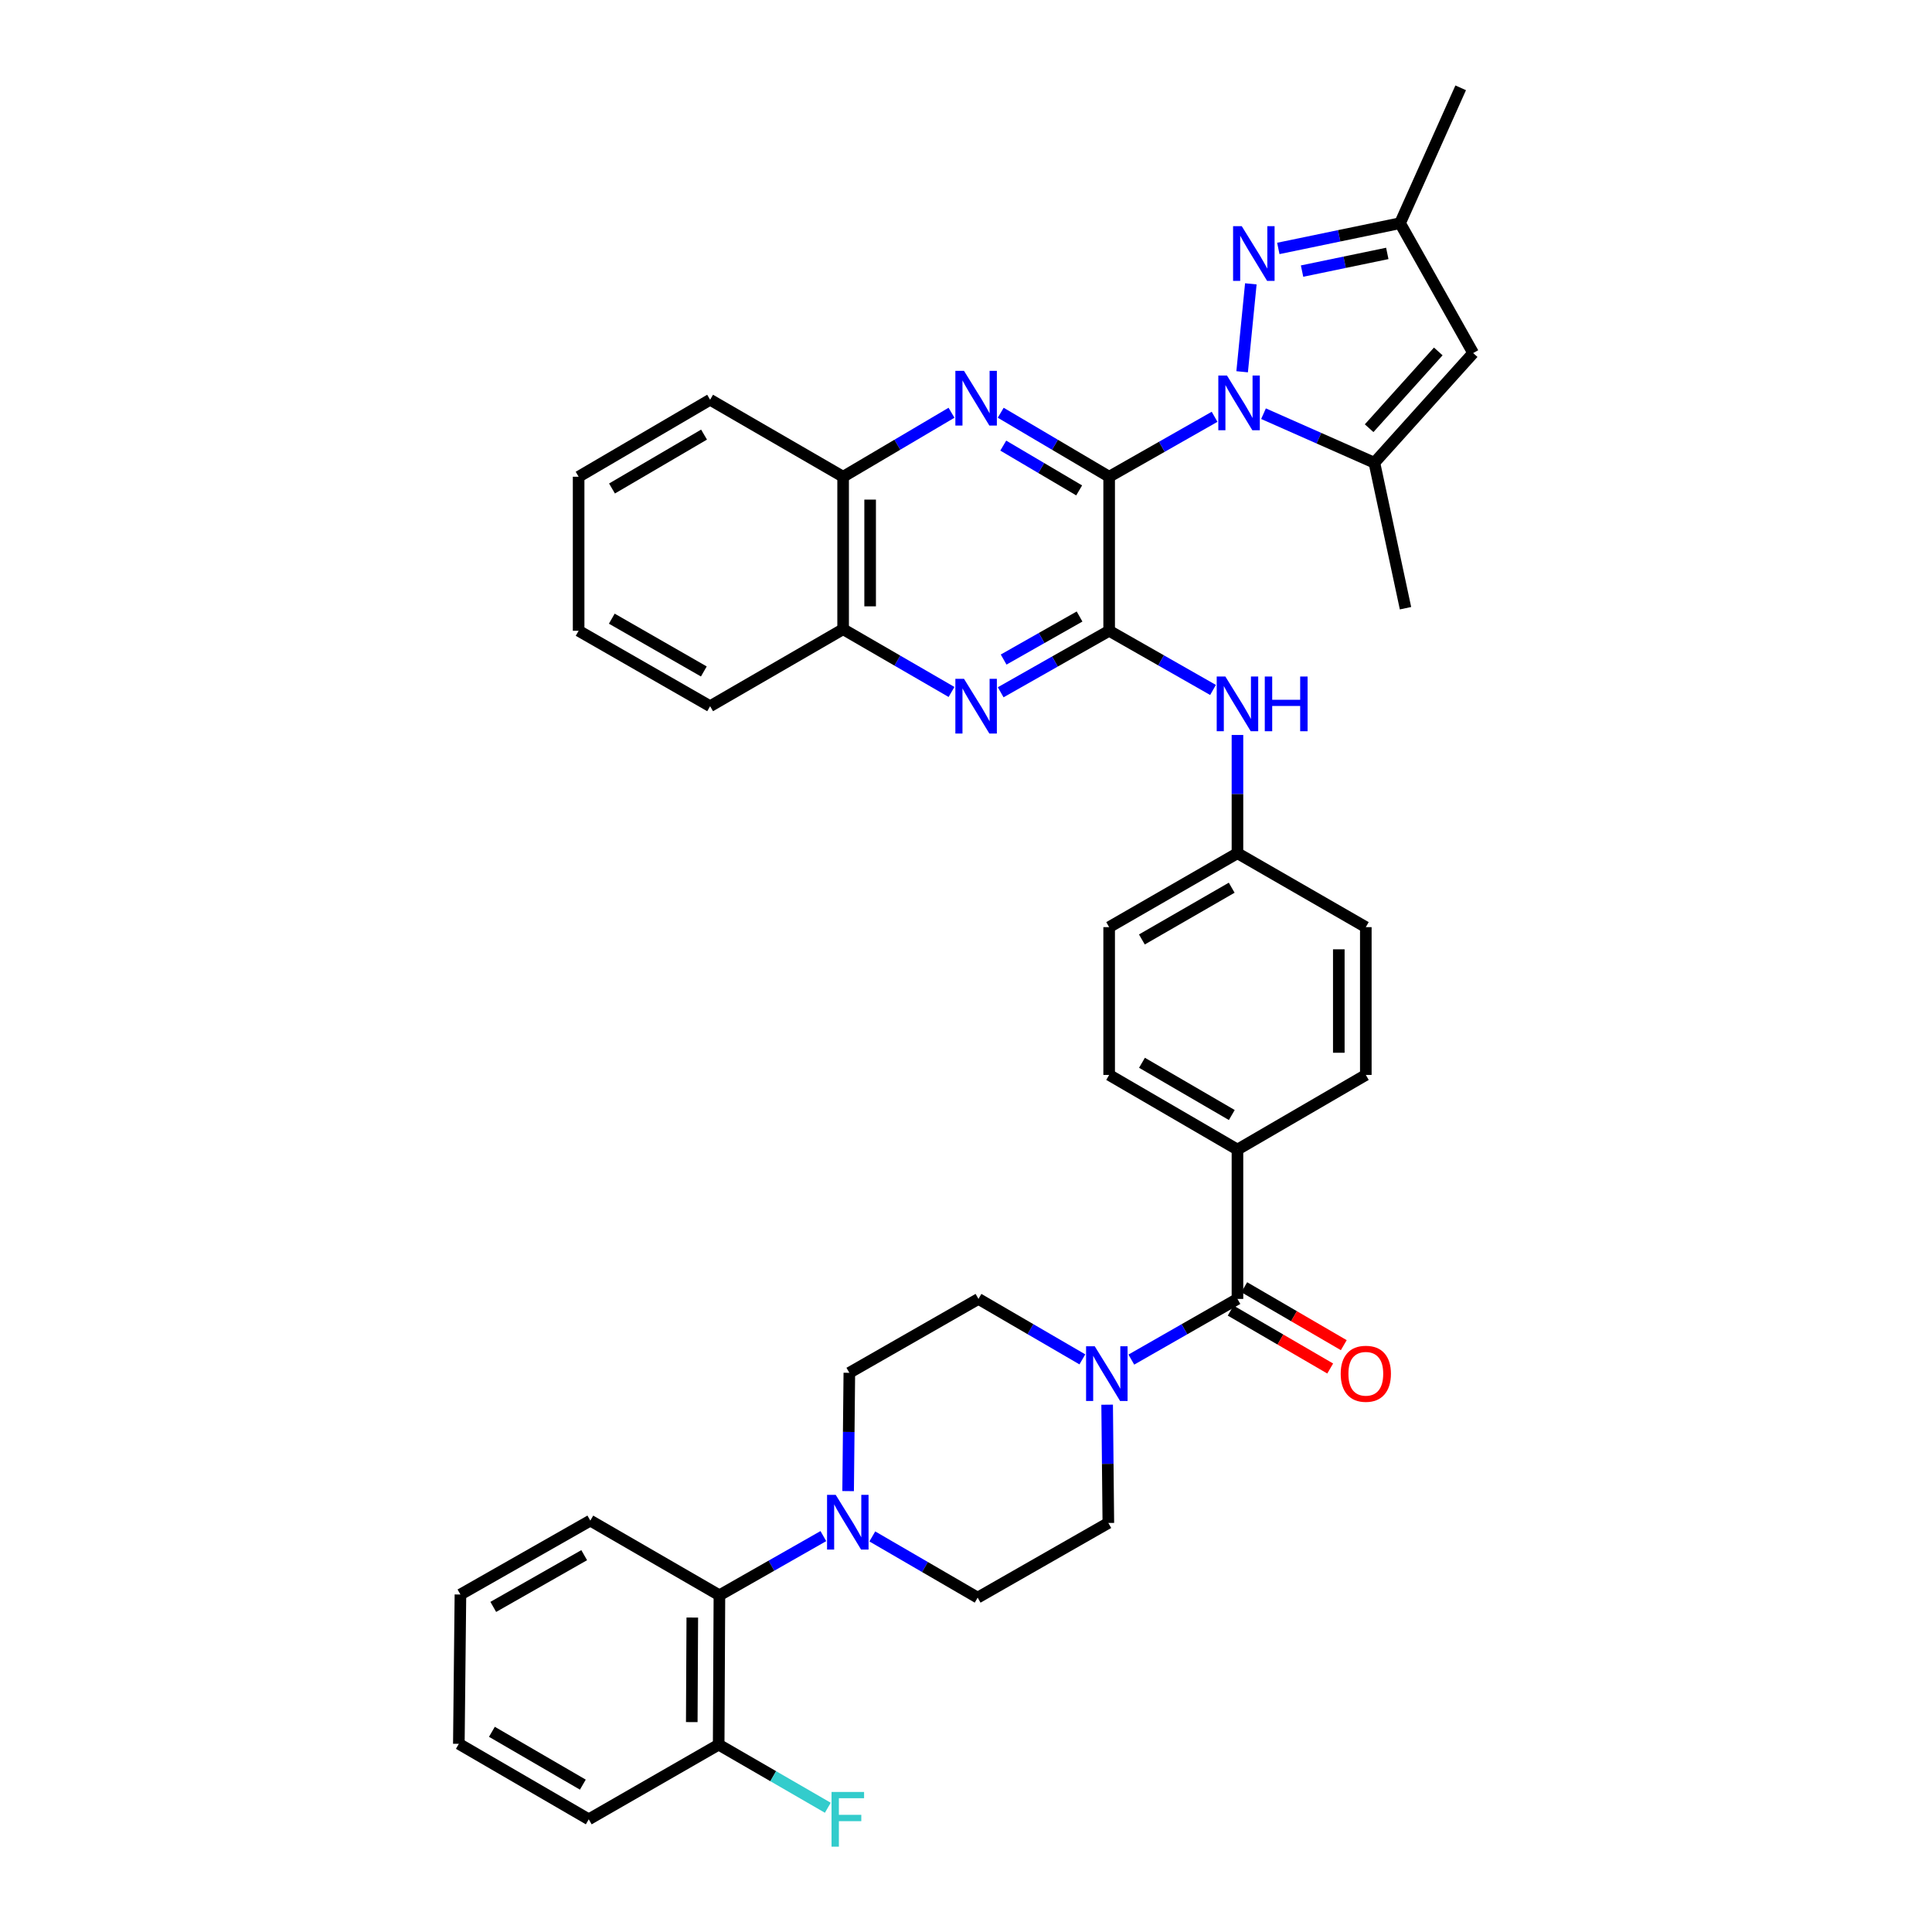 <?xml version='1.0' encoding='iso-8859-1'?>
<svg version='1.1' baseProfile='full'
              xmlns='http://www.w3.org/2000/svg'
                      xmlns:rdkit='http://www.rdkit.org/xml'
                      xmlns:xlink='http://www.w3.org/1999/xlink'
                  xml:space='preserve'
width='1000px' height='1000px' viewBox='0 0 1000 1000'>
<!-- END OF HEADER -->
<rect style='opacity:1.0;fill:#FFFFFF;stroke:none' width='1000' height='1000' x='0' y='0'> </rect>
<path class='bond-0' d='M 574.095,246.759 L 601.38,231.245' style='fill:none;fill-rule:evenodd;stroke:#000000;stroke-width:6px;stroke-linecap:butt;stroke-linejoin:miter;stroke-opacity:1' />
<path class='bond-0' d='M 601.38,231.245 L 628.665,215.732' style='fill:none;fill-rule:evenodd;stroke:#0000FF;stroke-width:6px;stroke-linecap:butt;stroke-linejoin:miter;stroke-opacity:1' />
<path class='bond-1' d='M 574.095,246.759 L 574.095,326.493' style='fill:none;fill-rule:evenodd;stroke:#000000;stroke-width:6px;stroke-linecap:butt;stroke-linejoin:miter;stroke-opacity:1' />
<path class='bond-2' d='M 574.095,246.759 L 546.034,230.198' style='fill:none;fill-rule:evenodd;stroke:#000000;stroke-width:6px;stroke-linecap:butt;stroke-linejoin:miter;stroke-opacity:1' />
<path class='bond-2' d='M 546.034,230.198 L 517.974,213.637' style='fill:none;fill-rule:evenodd;stroke:#0000FF;stroke-width:6px;stroke-linecap:butt;stroke-linejoin:miter;stroke-opacity:1' />
<path class='bond-2' d='M 558.57,253.831 L 538.928,242.239' style='fill:none;fill-rule:evenodd;stroke:#000000;stroke-width:6px;stroke-linecap:butt;stroke-linejoin:miter;stroke-opacity:1' />
<path class='bond-2' d='M 538.928,242.239 L 519.286,230.646' style='fill:none;fill-rule:evenodd;stroke:#0000FF;stroke-width:6px;stroke-linecap:butt;stroke-linejoin:miter;stroke-opacity:1' />
<path class='bond-3' d='M 642.93,192.424 L 647.43,146.914' style='fill:none;fill-rule:evenodd;stroke:#0000FF;stroke-width:6px;stroke-linecap:butt;stroke-linejoin:miter;stroke-opacity:1' />
<path class='bond-4' d='M 653.993,214.125 L 682.686,226.818' style='fill:none;fill-rule:evenodd;stroke:#0000FF;stroke-width:6px;stroke-linecap:butt;stroke-linejoin:miter;stroke-opacity:1' />
<path class='bond-4' d='M 682.686,226.818 L 711.379,239.511' style='fill:none;fill-rule:evenodd;stroke:#000000;stroke-width:6px;stroke-linecap:butt;stroke-linejoin:miter;stroke-opacity:1' />
<path class='bond-5' d='M 574.095,326.493 L 546.024,342.407' style='fill:none;fill-rule:evenodd;stroke:#000000;stroke-width:6px;stroke-linecap:butt;stroke-linejoin:miter;stroke-opacity:1' />
<path class='bond-5' d='M 546.024,342.407 L 517.954,358.321' style='fill:none;fill-rule:evenodd;stroke:#0000FF;stroke-width:6px;stroke-linecap:butt;stroke-linejoin:miter;stroke-opacity:1' />
<path class='bond-5' d='M 558.778,319.104 L 539.129,330.244' style='fill:none;fill-rule:evenodd;stroke:#000000;stroke-width:6px;stroke-linecap:butt;stroke-linejoin:miter;stroke-opacity:1' />
<path class='bond-5' d='M 539.129,330.244 L 519.48,341.384' style='fill:none;fill-rule:evenodd;stroke:#0000FF;stroke-width:6px;stroke-linecap:butt;stroke-linejoin:miter;stroke-opacity:1' />
<path class='bond-11' d='M 574.095,326.493 L 600.976,341.807' style='fill:none;fill-rule:evenodd;stroke:#000000;stroke-width:6px;stroke-linecap:butt;stroke-linejoin:miter;stroke-opacity:1' />
<path class='bond-11' d='M 600.976,341.807 L 627.856,357.121' style='fill:none;fill-rule:evenodd;stroke:#0000FF;stroke-width:6px;stroke-linecap:butt;stroke-linejoin:miter;stroke-opacity:1' />
<path class='bond-13' d='M 492.497,213.639 L 464.448,230.199' style='fill:none;fill-rule:evenodd;stroke:#0000FF;stroke-width:6px;stroke-linecap:butt;stroke-linejoin:miter;stroke-opacity:1' />
<path class='bond-13' d='M 464.448,230.199 L 436.399,246.759' style='fill:none;fill-rule:evenodd;stroke:#000000;stroke-width:6px;stroke-linecap:butt;stroke-linejoin:miter;stroke-opacity:1' />
<path class='bond-10' d='M 661.654,128.588 L 693.162,122.053' style='fill:none;fill-rule:evenodd;stroke:#0000FF;stroke-width:6px;stroke-linecap:butt;stroke-linejoin:miter;stroke-opacity:1' />
<path class='bond-10' d='M 693.162,122.053 L 724.669,115.518' style='fill:none;fill-rule:evenodd;stroke:#000000;stroke-width:6px;stroke-linecap:butt;stroke-linejoin:miter;stroke-opacity:1' />
<path class='bond-10' d='M 673.946,140.318 L 696.001,135.743' style='fill:none;fill-rule:evenodd;stroke:#0000FF;stroke-width:6px;stroke-linecap:butt;stroke-linejoin:miter;stroke-opacity:1' />
<path class='bond-10' d='M 696.001,135.743 L 718.056,131.169' style='fill:none;fill-rule:evenodd;stroke:#000000;stroke-width:6px;stroke-linecap:butt;stroke-linejoin:miter;stroke-opacity:1' />
<path class='bond-7' d='M 711.379,239.511 L 762.505,182.746' style='fill:none;fill-rule:evenodd;stroke:#000000;stroke-width:6px;stroke-linecap:butt;stroke-linejoin:miter;stroke-opacity:1' />
<path class='bond-7' d='M 708.658,221.64 L 744.447,181.904' style='fill:none;fill-rule:evenodd;stroke:#000000;stroke-width:6px;stroke-linecap:butt;stroke-linejoin:miter;stroke-opacity:1' />
<path class='bond-28' d='M 711.379,239.511 L 727.488,314.81' style='fill:none;fill-rule:evenodd;stroke:#000000;stroke-width:6px;stroke-linecap:butt;stroke-linejoin:miter;stroke-opacity:1' />
<path class='bond-38' d='M 492.507,358.163 L 464.453,341.92' style='fill:none;fill-rule:evenodd;stroke:#0000FF;stroke-width:6px;stroke-linecap:butt;stroke-linejoin:miter;stroke-opacity:1' />
<path class='bond-38' d='M 464.453,341.92 L 436.399,325.677' style='fill:none;fill-rule:evenodd;stroke:#000000;stroke-width:6px;stroke-linecap:butt;stroke-linejoin:miter;stroke-opacity:1' />
<path class='bond-6' d='M 640.507,672.32 L 640.507,595.017' style='fill:none;fill-rule:evenodd;stroke:#000000;stroke-width:6px;stroke-linecap:butt;stroke-linejoin:miter;stroke-opacity:1' />
<path class='bond-8' d='M 640.507,672.32 L 613.043,688.022' style='fill:none;fill-rule:evenodd;stroke:#000000;stroke-width:6px;stroke-linecap:butt;stroke-linejoin:miter;stroke-opacity:1' />
<path class='bond-8' d='M 613.043,688.022 L 585.578,703.725' style='fill:none;fill-rule:evenodd;stroke:#0000FF;stroke-width:6px;stroke-linecap:butt;stroke-linejoin:miter;stroke-opacity:1' />
<path class='bond-20' d='M 636.991,678.362 L 662.748,693.35' style='fill:none;fill-rule:evenodd;stroke:#000000;stroke-width:6px;stroke-linecap:butt;stroke-linejoin:miter;stroke-opacity:1' />
<path class='bond-20' d='M 662.748,693.35 L 688.506,708.338' style='fill:none;fill-rule:evenodd;stroke:#FF0000;stroke-width:6px;stroke-linecap:butt;stroke-linejoin:miter;stroke-opacity:1' />
<path class='bond-20' d='M 644.023,666.277 L 669.78,681.266' style='fill:none;fill-rule:evenodd;stroke:#000000;stroke-width:6px;stroke-linecap:butt;stroke-linejoin:miter;stroke-opacity:1' />
<path class='bond-20' d='M 669.78,681.266 L 695.538,696.254' style='fill:none;fill-rule:evenodd;stroke:#FF0000;stroke-width:6px;stroke-linecap:butt;stroke-linejoin:miter;stroke-opacity:1' />
<path class='bond-39' d='M 762.505,182.746 L 724.669,115.518' style='fill:none;fill-rule:evenodd;stroke:#000000;stroke-width:6px;stroke-linecap:butt;stroke-linejoin:miter;stroke-opacity:1' />
<path class='bond-16' d='M 573.054,727.071 L 573.365,757.677' style='fill:none;fill-rule:evenodd;stroke:#0000FF;stroke-width:6px;stroke-linecap:butt;stroke-linejoin:miter;stroke-opacity:1' />
<path class='bond-16' d='M 573.365,757.677 L 573.675,788.282' style='fill:none;fill-rule:evenodd;stroke:#000000;stroke-width:6px;stroke-linecap:butt;stroke-linejoin:miter;stroke-opacity:1' />
<path class='bond-17' d='M 560.229,703.611 L 533.342,687.965' style='fill:none;fill-rule:evenodd;stroke:#0000FF;stroke-width:6px;stroke-linecap:butt;stroke-linejoin:miter;stroke-opacity:1' />
<path class='bond-17' d='M 533.342,687.965 L 506.455,672.32' style='fill:none;fill-rule:evenodd;stroke:#000000;stroke-width:6px;stroke-linecap:butt;stroke-linejoin:miter;stroke-opacity:1' />
<path class='bond-9' d='M 438.988,771.792 L 439.301,741.176' style='fill:none;fill-rule:evenodd;stroke:#0000FF;stroke-width:6px;stroke-linecap:butt;stroke-linejoin:miter;stroke-opacity:1' />
<path class='bond-9' d='M 439.301,741.176 L 439.615,710.559' style='fill:none;fill-rule:evenodd;stroke:#000000;stroke-width:6px;stroke-linecap:butt;stroke-linejoin:miter;stroke-opacity:1' />
<path class='bond-12' d='M 426.171,795.087 L 399.271,810.4' style='fill:none;fill-rule:evenodd;stroke:#0000FF;stroke-width:6px;stroke-linecap:butt;stroke-linejoin:miter;stroke-opacity:1' />
<path class='bond-12' d='M 399.271,810.4 L 372.371,825.713' style='fill:none;fill-rule:evenodd;stroke:#000000;stroke-width:6px;stroke-linecap:butt;stroke-linejoin:miter;stroke-opacity:1' />
<path class='bond-42' d='M 451.506,795.254 L 478.771,811.093' style='fill:none;fill-rule:evenodd;stroke:#0000FF;stroke-width:6px;stroke-linecap:butt;stroke-linejoin:miter;stroke-opacity:1' />
<path class='bond-42' d='M 478.771,811.093 L 506.035,826.933' style='fill:none;fill-rule:evenodd;stroke:#000000;stroke-width:6px;stroke-linecap:butt;stroke-linejoin:miter;stroke-opacity:1' />
<path class='bond-30' d='M 724.669,115.518 L 756.05,45.455' style='fill:none;fill-rule:evenodd;stroke:#000000;stroke-width:6px;stroke-linecap:butt;stroke-linejoin:miter;stroke-opacity:1' />
<path class='bond-22' d='M 640.507,380.421 L 640.507,411.022' style='fill:none;fill-rule:evenodd;stroke:#0000FF;stroke-width:6px;stroke-linecap:butt;stroke-linejoin:miter;stroke-opacity:1' />
<path class='bond-22' d='M 640.507,411.022 L 640.507,441.623' style='fill:none;fill-rule:evenodd;stroke:#000000;stroke-width:6px;stroke-linecap:butt;stroke-linejoin:miter;stroke-opacity:1' />
<path class='bond-21' d='M 372.371,825.713 L 371.983,903.024' style='fill:none;fill-rule:evenodd;stroke:#000000;stroke-width:6px;stroke-linecap:butt;stroke-linejoin:miter;stroke-opacity:1' />
<path class='bond-21' d='M 358.332,837.24 L 358.06,891.357' style='fill:none;fill-rule:evenodd;stroke:#000000;stroke-width:6px;stroke-linecap:butt;stroke-linejoin:miter;stroke-opacity:1' />
<path class='bond-29' d='M 372.371,825.713 L 305.547,787.062' style='fill:none;fill-rule:evenodd;stroke:#000000;stroke-width:6px;stroke-linecap:butt;stroke-linejoin:miter;stroke-opacity:1' />
<path class='bond-14' d='M 436.399,246.759 L 436.399,325.677' style='fill:none;fill-rule:evenodd;stroke:#000000;stroke-width:6px;stroke-linecap:butt;stroke-linejoin:miter;stroke-opacity:1' />
<path class='bond-14' d='M 450.381,258.596 L 450.381,313.839' style='fill:none;fill-rule:evenodd;stroke:#000000;stroke-width:6px;stroke-linecap:butt;stroke-linejoin:miter;stroke-opacity:1' />
<path class='bond-31' d='M 436.399,246.759 L 367.555,206.903' style='fill:none;fill-rule:evenodd;stroke:#000000;stroke-width:6px;stroke-linecap:butt;stroke-linejoin:miter;stroke-opacity:1' />
<path class='bond-32' d='M 436.399,325.677 L 367.555,365.532' style='fill:none;fill-rule:evenodd;stroke:#000000;stroke-width:6px;stroke-linecap:butt;stroke-linejoin:miter;stroke-opacity:1' />
<path class='bond-15' d='M 640.507,595.017 L 574.095,556.381' style='fill:none;fill-rule:evenodd;stroke:#000000;stroke-width:6px;stroke-linecap:butt;stroke-linejoin:miter;stroke-opacity:1' />
<path class='bond-15' d='M 637.576,577.136 L 591.087,550.091' style='fill:none;fill-rule:evenodd;stroke:#000000;stroke-width:6px;stroke-linecap:butt;stroke-linejoin:miter;stroke-opacity:1' />
<path class='bond-41' d='M 640.507,595.017 L 706.943,556.381' style='fill:none;fill-rule:evenodd;stroke:#000000;stroke-width:6px;stroke-linecap:butt;stroke-linejoin:miter;stroke-opacity:1' />
<path class='bond-19' d='M 573.675,788.282 L 506.035,826.933' style='fill:none;fill-rule:evenodd;stroke:#000000;stroke-width:6px;stroke-linecap:butt;stroke-linejoin:miter;stroke-opacity:1' />
<path class='bond-18' d='M 506.455,672.32 L 439.615,710.559' style='fill:none;fill-rule:evenodd;stroke:#000000;stroke-width:6px;stroke-linecap:butt;stroke-linejoin:miter;stroke-opacity:1' />
<path class='bond-25' d='M 371.983,903.024 L 400.228,919.357' style='fill:none;fill-rule:evenodd;stroke:#000000;stroke-width:6px;stroke-linecap:butt;stroke-linejoin:miter;stroke-opacity:1' />
<path class='bond-25' d='M 400.228,919.357 L 428.472,935.69' style='fill:none;fill-rule:evenodd;stroke:#33CCCC;stroke-width:6px;stroke-linecap:butt;stroke-linejoin:miter;stroke-opacity:1' />
<path class='bond-33' d='M 371.983,903.024 L 304.739,941.675' style='fill:none;fill-rule:evenodd;stroke:#000000;stroke-width:6px;stroke-linecap:butt;stroke-linejoin:miter;stroke-opacity:1' />
<path class='bond-26' d='M 640.507,441.623 L 706.943,479.886' style='fill:none;fill-rule:evenodd;stroke:#000000;stroke-width:6px;stroke-linecap:butt;stroke-linejoin:miter;stroke-opacity:1' />
<path class='bond-27' d='M 640.507,441.623 L 574.095,479.886' style='fill:none;fill-rule:evenodd;stroke:#000000;stroke-width:6px;stroke-linecap:butt;stroke-linejoin:miter;stroke-opacity:1' />
<path class='bond-27' d='M 637.525,459.477 L 591.036,486.262' style='fill:none;fill-rule:evenodd;stroke:#000000;stroke-width:6px;stroke-linecap:butt;stroke-linejoin:miter;stroke-opacity:1' />
<path class='bond-23' d='M 574.095,556.381 L 574.095,479.886' style='fill:none;fill-rule:evenodd;stroke:#000000;stroke-width:6px;stroke-linecap:butt;stroke-linejoin:miter;stroke-opacity:1' />
<path class='bond-24' d='M 706.943,556.381 L 706.943,479.886' style='fill:none;fill-rule:evenodd;stroke:#000000;stroke-width:6px;stroke-linecap:butt;stroke-linejoin:miter;stroke-opacity:1' />
<path class='bond-24' d='M 692.962,544.907 L 692.962,491.36' style='fill:none;fill-rule:evenodd;stroke:#000000;stroke-width:6px;stroke-linecap:butt;stroke-linejoin:miter;stroke-opacity:1' />
<path class='bond-34' d='M 305.547,787.062 L 238.319,825.317' style='fill:none;fill-rule:evenodd;stroke:#000000;stroke-width:6px;stroke-linecap:butt;stroke-linejoin:miter;stroke-opacity:1' />
<path class='bond-34' d='M 302.378,804.952 L 255.318,831.731' style='fill:none;fill-rule:evenodd;stroke:#000000;stroke-width:6px;stroke-linecap:butt;stroke-linejoin:miter;stroke-opacity:1' />
<path class='bond-35' d='M 367.555,206.903 L 299.496,246.759' style='fill:none;fill-rule:evenodd;stroke:#000000;stroke-width:6px;stroke-linecap:butt;stroke-linejoin:miter;stroke-opacity:1' />
<path class='bond-35' d='M 364.412,224.947 L 316.77,252.845' style='fill:none;fill-rule:evenodd;stroke:#000000;stroke-width:6px;stroke-linecap:butt;stroke-linejoin:miter;stroke-opacity:1' />
<path class='bond-40' d='M 367.555,365.532 L 299.496,326.493' style='fill:none;fill-rule:evenodd;stroke:#000000;stroke-width:6px;stroke-linecap:butt;stroke-linejoin:miter;stroke-opacity:1' />
<path class='bond-40' d='M 364.303,347.548 L 316.662,320.22' style='fill:none;fill-rule:evenodd;stroke:#000000;stroke-width:6px;stroke-linecap:butt;stroke-linejoin:miter;stroke-opacity:1' />
<path class='bond-43' d='M 304.739,941.675 L 237.495,902.604' style='fill:none;fill-rule:evenodd;stroke:#000000;stroke-width:6px;stroke-linecap:butt;stroke-linejoin:miter;stroke-opacity:1' />
<path class='bond-43' d='M 301.677,923.726 L 254.606,896.376' style='fill:none;fill-rule:evenodd;stroke:#000000;stroke-width:6px;stroke-linecap:butt;stroke-linejoin:miter;stroke-opacity:1' />
<path class='bond-37' d='M 238.319,825.317 L 237.495,902.604' style='fill:none;fill-rule:evenodd;stroke:#000000;stroke-width:6px;stroke-linecap:butt;stroke-linejoin:miter;stroke-opacity:1' />
<path class='bond-36' d='M 299.496,246.759 L 299.496,326.493' style='fill:none;fill-rule:evenodd;stroke:#000000;stroke-width:6px;stroke-linecap:butt;stroke-linejoin:miter;stroke-opacity:1' />
<path  class='atom-1' d='M 635.078 194.367
L 644.358 209.367
Q 645.278 210.847, 646.758 213.527
Q 648.238 216.207, 648.318 216.367
L 648.318 194.367
L 652.078 194.367
L 652.078 222.687
L 648.198 222.687
L 638.238 206.287
Q 637.078 204.367, 635.838 202.167
Q 634.638 199.967, 634.278 199.287
L 634.278 222.687
L 630.598 222.687
L 630.598 194.367
L 635.078 194.367
' fill='#0000FF'/>
<path  class='atom-3' d='M 498.975 191.959
L 508.255 206.959
Q 509.175 208.439, 510.655 211.119
Q 512.135 213.799, 512.215 213.959
L 512.215 191.959
L 515.975 191.959
L 515.975 220.279
L 512.095 220.279
L 502.135 203.879
Q 500.975 201.959, 499.735 199.759
Q 498.535 197.559, 498.175 196.879
L 498.175 220.279
L 494.495 220.279
L 494.495 191.959
L 498.975 191.959
' fill='#0000FF'/>
<path  class='atom-4' d='M 642.722 117.056
L 652.002 132.056
Q 652.922 133.536, 654.402 136.216
Q 655.882 138.896, 655.962 139.056
L 655.962 117.056
L 659.722 117.056
L 659.722 145.376
L 655.842 145.376
L 645.882 128.976
Q 644.722 127.056, 643.482 124.856
Q 642.282 122.656, 641.922 121.976
L 641.922 145.376
L 638.242 145.376
L 638.242 117.056
L 642.722 117.056
' fill='#0000FF'/>
<path  class='atom-6' d='M 498.975 351.372
L 508.255 366.372
Q 509.175 367.852, 510.655 370.532
Q 512.135 373.212, 512.215 373.372
L 512.215 351.372
L 515.975 351.372
L 515.975 379.692
L 512.095 379.692
L 502.135 363.292
Q 500.975 361.372, 499.735 359.172
Q 498.535 356.972, 498.175 356.292
L 498.175 379.692
L 494.495 379.692
L 494.495 351.372
L 498.975 351.372
' fill='#0000FF'/>
<path  class='atom-9' d='M 566.631 696.819
L 575.911 711.819
Q 576.831 713.299, 578.311 715.979
Q 579.791 718.659, 579.871 718.819
L 579.871 696.819
L 583.631 696.819
L 583.631 725.139
L 579.751 725.139
L 569.791 708.739
Q 568.631 706.819, 567.391 704.619
Q 566.191 702.419, 565.831 701.739
L 565.831 725.139
L 562.151 725.139
L 562.151 696.819
L 566.631 696.819
' fill='#0000FF'/>
<path  class='atom-10' d='M 432.563 773.725
L 441.843 788.725
Q 442.763 790.205, 444.243 792.885
Q 445.723 795.565, 445.803 795.725
L 445.803 773.725
L 449.563 773.725
L 449.563 802.045
L 445.683 802.045
L 435.723 785.645
Q 434.563 783.725, 433.323 781.525
Q 432.123 779.325, 431.763 778.645
L 431.763 802.045
L 428.083 802.045
L 428.083 773.725
L 432.563 773.725
' fill='#0000FF'/>
<path  class='atom-12' d='M 634.247 350.168
L 643.527 365.168
Q 644.447 366.648, 645.927 369.328
Q 647.407 372.008, 647.487 372.168
L 647.487 350.168
L 651.247 350.168
L 651.247 378.488
L 647.367 378.488
L 637.407 362.088
Q 636.247 360.168, 635.007 357.968
Q 633.807 355.768, 633.447 355.088
L 633.447 378.488
L 629.767 378.488
L 629.767 350.168
L 634.247 350.168
' fill='#0000FF'/>
<path  class='atom-12' d='M 654.647 350.168
L 658.487 350.168
L 658.487 362.208
L 672.967 362.208
L 672.967 350.168
L 676.807 350.168
L 676.807 378.488
L 672.967 378.488
L 672.967 365.408
L 658.487 365.408
L 658.487 378.488
L 654.647 378.488
L 654.647 350.168
' fill='#0000FF'/>
<path  class='atom-21' d='M 693.943 711.059
Q 693.943 704.259, 697.303 700.459
Q 700.663 696.659, 706.943 696.659
Q 713.223 696.659, 716.583 700.459
Q 719.943 704.259, 719.943 711.059
Q 719.943 717.939, 716.543 721.859
Q 713.143 725.739, 706.943 725.739
Q 700.703 725.739, 697.303 721.859
Q 693.943 717.979, 693.943 711.059
M 706.943 722.539
Q 711.263 722.539, 713.583 719.659
Q 715.943 716.739, 715.943 711.059
Q 715.943 705.499, 713.583 702.699
Q 711.263 699.859, 706.943 699.859
Q 702.623 699.859, 700.263 702.659
Q 697.943 705.459, 697.943 711.059
Q 697.943 716.779, 700.263 719.659
Q 702.623 722.539, 706.943 722.539
' fill='#FF0000'/>
<path  class='atom-26' d='M 430.403 927.515
L 447.243 927.515
L 447.243 930.755
L 434.203 930.755
L 434.203 939.355
L 445.803 939.355
L 445.803 942.635
L 434.203 942.635
L 434.203 955.835
L 430.403 955.835
L 430.403 927.515
' fill='#33CCCC'/>
</svg>
